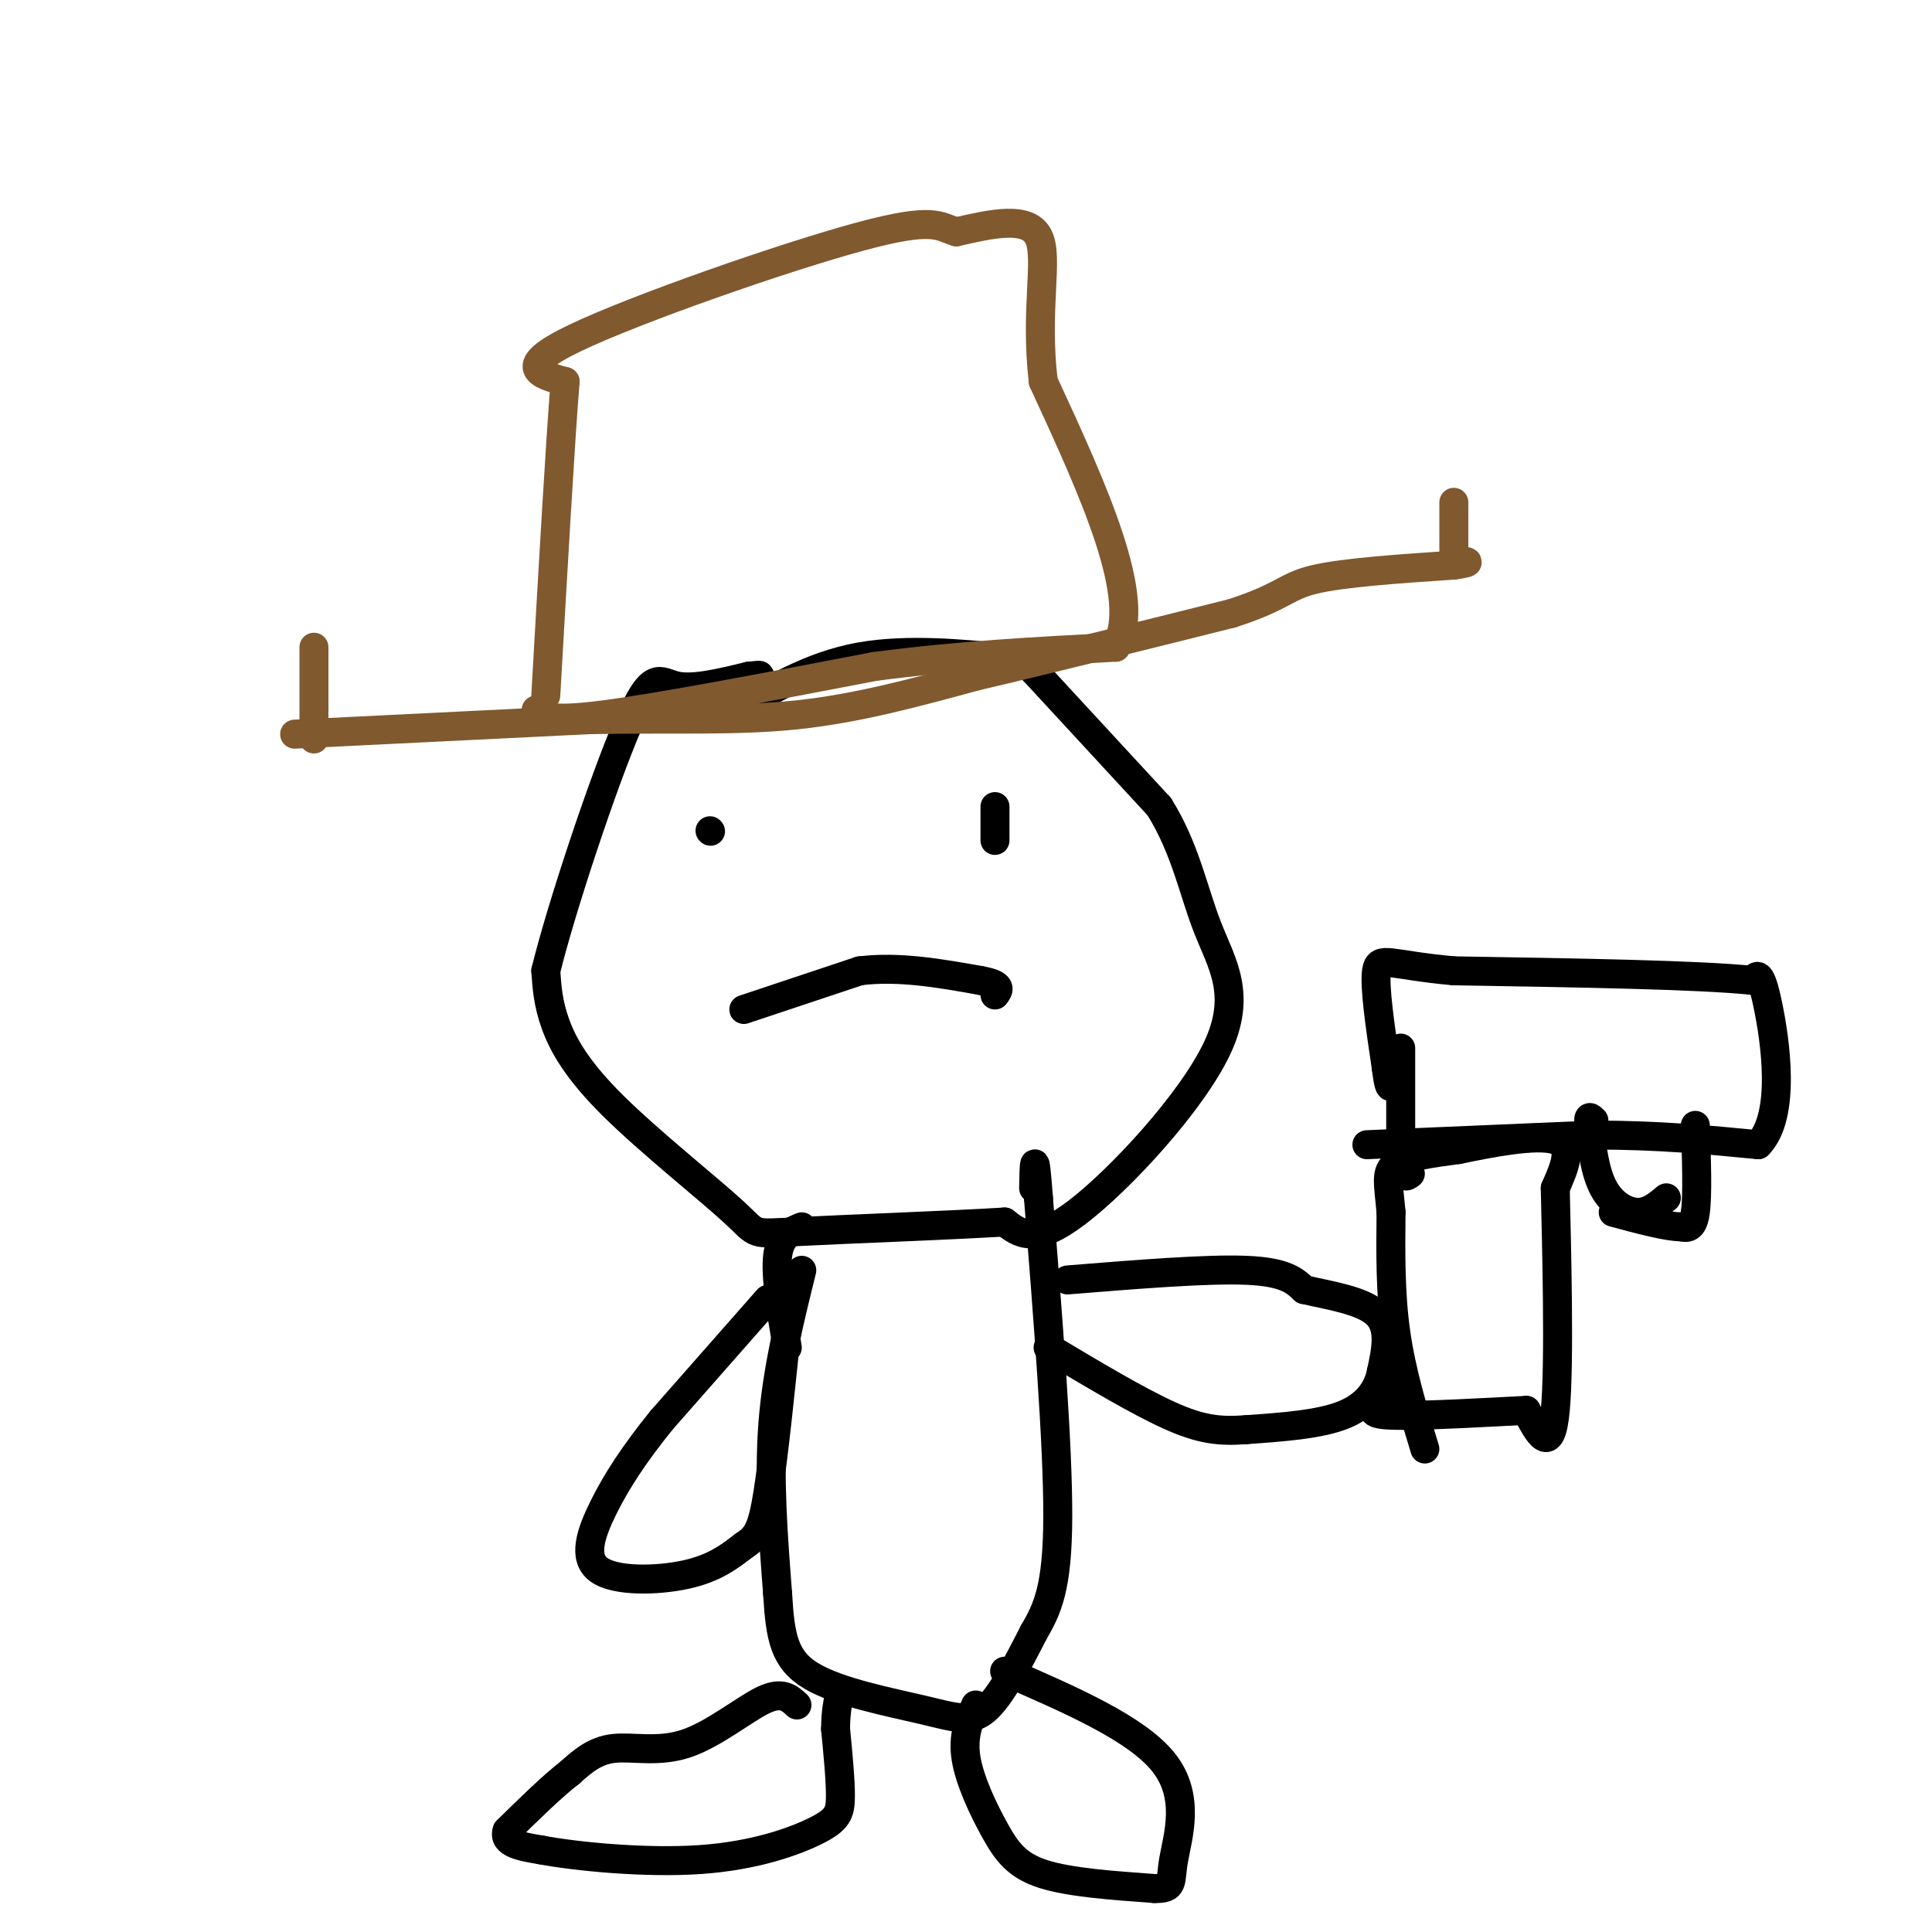 <svg viewBox='0 0 400 400' version='1.1' xmlns='http://www.w3.org/2000/svg' xmlns:xlink='http://www.w3.org/1999/xlink'><g fill='none' stroke='#000000' stroke-width='6' stroke-linecap='round' stroke-linejoin='round'><path d='M151,148c8.399,-5.077 16.798,-10.155 27,-12c10.202,-1.845 22.208,-0.458 28,0c5.792,0.458 5.369,-0.012 10,5c4.631,5.012 14.315,15.506 24,26'/><path d='M240,167c5.442,8.705 7.046,17.467 10,25c2.954,7.533 7.257,13.836 2,25c-5.257,11.164 -20.073,27.190 -29,34c-8.927,6.810 -11.963,4.405 -15,2'/><path d='M208,253c-11.627,0.711 -33.196,1.489 -43,2c-9.804,0.511 -7.844,0.756 -13,-4c-5.156,-4.756 -17.426,-14.511 -25,-22c-7.574,-7.489 -10.450,-12.711 -12,-17c-1.550,-4.289 -1.775,-7.644 -2,-11'/><path d='M113,201c3.119,-12.786 11.917,-39.250 17,-51c5.083,-11.750 6.452,-8.786 10,-8c3.548,0.786 9.274,-0.607 15,-2'/><path d='M155,140c2.833,-0.333 2.417,-0.167 2,0'/><path d='M147,172c0.000,0.000 0.100,0.100 0.1,0.1'/><path d='M206,167c0.000,0.000 0.000,7.000 0,7'/><path d='M154,209c0.000,0.000 24.000,-8.000 24,-8'/><path d='M178,201c8.167,-1.000 16.583,0.500 25,2'/><path d='M203,203c4.667,0.833 3.833,1.917 3,3'/></g>
<g fill='none' stroke='#81592f' stroke-width='6' stroke-linecap='round' stroke-linejoin='round'><path d='M111,147c1.167,1.250 2.333,2.500 14,1c11.667,-1.500 33.833,-5.750 56,-10'/><path d='M181,138c17.667,-2.333 33.833,-3.167 50,-4'/><path d='M231,134c5.833,-9.833 -4.583,-32.417 -15,-55'/><path d='M216,79c-1.800,-15.178 1.200,-25.622 -1,-30c-2.200,-4.378 -9.600,-2.689 -17,-1'/><path d='M198,48c-3.667,-1.071 -4.333,-3.250 -20,1c-15.667,4.250 -46.333,14.929 -59,21c-12.667,6.071 -7.333,7.536 -2,9'/><path d='M117,79c-1.000,12.333 -2.500,38.667 -4,65'/><path d='M61,152c0.000,0.000 61.000,-3.000 61,-3'/><path d='M122,149c17.400,-0.333 30.400,0.333 43,-1c12.600,-1.333 24.800,-4.667 37,-8'/><path d='M202,140c15.000,-3.500 34.000,-8.250 53,-13'/><path d='M255,127c10.733,-3.444 11.067,-5.556 17,-7c5.933,-1.444 17.467,-2.222 29,-3'/><path d='M301,117c4.833,-0.667 2.417,-0.833 0,-1'/><path d='M301,116c0.000,-2.167 0.000,-7.083 0,-12'/><path d='M65,153c0.000,0.000 0.000,-19.000 0,-19'/></g>
<g fill='none' stroke='#000000' stroke-width='6' stroke-linecap='round' stroke-linejoin='round'><path d='M166,263c-2.583,10.417 -5.167,20.833 -6,32c-0.833,11.167 0.083,23.083 1,35'/><path d='M161,330c0.522,8.892 1.325,13.620 7,17c5.675,3.380 16.220,5.410 23,7c6.780,1.590 9.794,2.740 13,0c3.206,-2.740 6.603,-9.370 10,-16'/><path d='M214,338c2.844,-4.889 4.956,-9.111 5,-24c0.044,-14.889 -1.978,-40.444 -4,-66'/><path d='M215,248c-0.833,-11.333 -0.917,-6.667 -1,-2'/><path d='M163,279c-1.250,-7.417 -2.500,-14.833 -2,-19c0.500,-4.167 2.750,-5.083 5,-6'/><path d='M221,265c14.417,-1.167 28.833,-2.333 37,-2c8.167,0.333 10.083,2.167 12,4'/><path d='M270,267c5.156,1.200 12.044,2.200 15,5c2.956,2.800 1.978,7.400 1,12'/><path d='M286,284c-0.733,3.733 -3.067,7.067 -8,9c-4.933,1.933 -12.467,2.467 -20,3'/><path d='M258,296c-5.556,0.422 -9.444,-0.022 -16,-3c-6.556,-2.978 -15.778,-8.489 -25,-14'/><path d='M159,269c0.000,0.000 -22.000,25.000 -22,25'/><path d='M137,294c-5.812,7.191 -9.341,12.670 -12,18c-2.659,5.330 -4.447,10.512 -1,13c3.447,2.488 12.128,2.282 18,1c5.872,-1.282 8.936,-3.641 12,-6'/><path d='M154,320c2.800,-1.822 3.800,-3.378 5,-11c1.200,-7.622 2.600,-21.311 4,-35'/><path d='M165,353c-1.542,-1.440 -3.083,-2.881 -7,-1c-3.917,1.881 -10.208,7.083 -16,9c-5.792,1.917 -11.083,0.548 -15,1c-3.917,0.452 -6.458,2.726 -9,5'/><path d='M118,367c-3.667,2.833 -8.333,7.417 -13,12'/><path d='M105,379c-1.000,2.667 3.000,3.333 7,4'/><path d='M112,383c7.185,1.368 21.648,2.789 33,2c11.352,-0.789 19.595,-3.789 24,-6c4.405,-2.211 4.973,-3.632 5,-7c0.027,-3.368 -0.486,-8.684 -1,-14'/><path d='M173,358c0.000,-3.667 0.500,-5.833 1,-8'/><path d='M202,353c-1.363,3.202 -2.726,6.405 -2,11c0.726,4.595 3.542,10.583 6,15c2.458,4.417 4.560,7.262 10,9c5.440,1.738 14.220,2.369 23,3'/><path d='M239,391c4.190,0.071 3.167,-1.250 4,-6c0.833,-4.750 3.524,-12.929 -2,-20c-5.524,-7.071 -19.262,-13.036 -33,-19'/><path d='M295,300c-2.417,-7.917 -4.833,-15.833 -6,-24c-1.167,-8.167 -1.083,-16.583 -1,-25'/><path d='M288,251c-0.511,-5.978 -1.289,-8.422 1,-10c2.289,-1.578 7.644,-2.289 13,-3'/><path d='M302,238c6.467,-1.356 16.133,-3.244 20,-2c3.867,1.244 1.933,5.622 0,10'/><path d='M322,246c0.267,11.778 0.933,36.222 0,46c-0.933,9.778 -3.467,4.889 -6,0'/><path d='M316,292c-7.156,0.356 -22.044,1.244 -28,1c-5.956,-0.244 -2.978,-1.622 0,-3'/><path d='M283,237c0.000,0.000 47.000,-2.000 47,-2'/><path d='M330,235c13.500,0.000 23.750,1.000 34,2'/><path d='M364,237c5.867,-5.911 3.533,-21.689 2,-29c-1.533,-7.311 -2.267,-6.156 -3,-5'/><path d='M363,203c-10.833,-1.167 -36.417,-1.583 -62,-2'/><path d='M301,201c-13.289,-1.200 -15.511,-3.200 -16,0c-0.489,3.200 0.756,11.600 2,20'/><path d='M287,221c0.500,4.000 0.750,4.000 1,4'/><path d='M290,217c0.000,0.000 0.000,23.000 0,23'/><path d='M290,240c0.333,4.333 1.167,3.667 2,3'/><path d='M351,233c0.250,7.250 0.500,14.500 0,18c-0.500,3.500 -1.750,3.250 -3,3'/><path d='M348,254c-2.833,0.000 -8.417,-1.500 -14,-3'/><path d='M345,248c-1.822,1.533 -3.644,3.067 -6,3c-2.356,-0.067 -5.244,-1.733 -7,-5c-1.756,-3.267 -2.378,-8.133 -3,-13'/><path d='M329,233c-0.333,-2.333 0.333,-1.667 1,-1'/></g>
</svg>